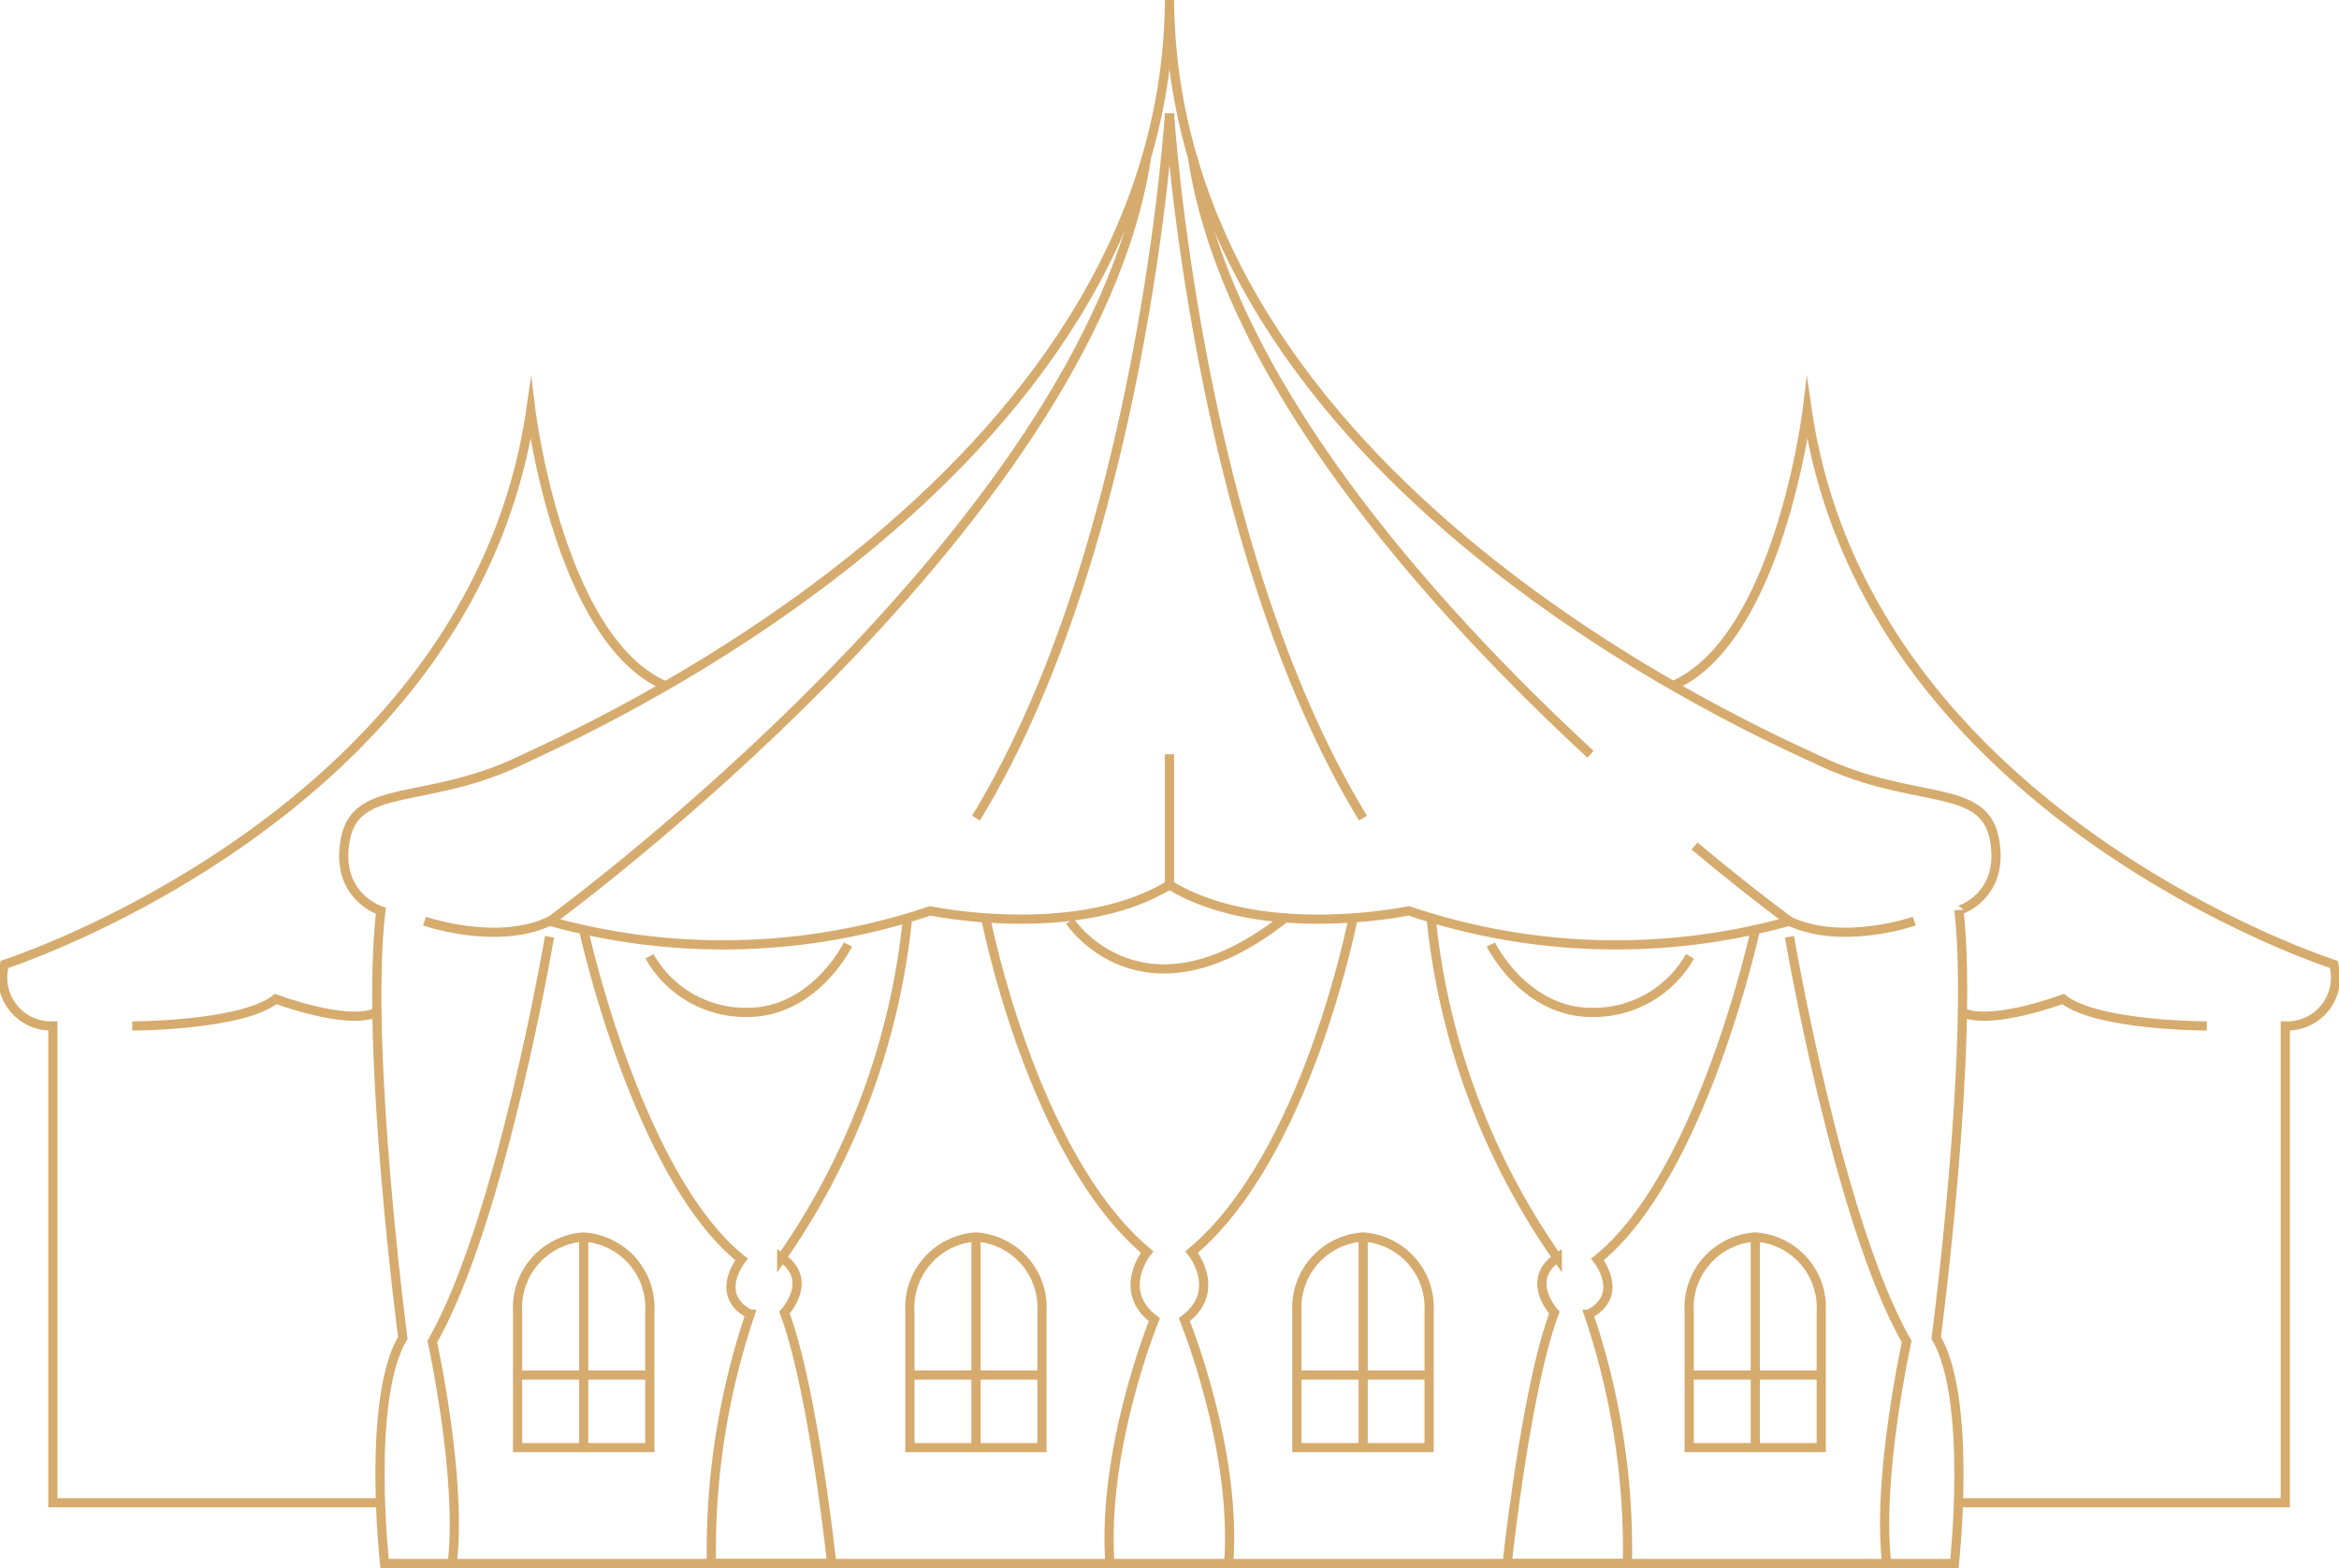 <svg xmlns="http://www.w3.org/2000/svg" id="Lag_1" data-name="Lag 1" viewBox="0 0 145.06 97.25"><defs><style>.cls-1{fill:none;stroke:#d6ab6e;stroke-miterlimit:10;stroke-width:0.57px;}</style></defs><path class="cls-1" d="M144.41,98.07c-.68-3.55-5-2.07-10.86-4.87-3.1-1.47-40.1-17.34-40.3-47.17C93.05,75.86,56,91.73,53,93.2c-5.87,2.8-10.18,1.32-10.86,4.87s2.2,4.45,2.2,4.45C43.33,111,45.7,129,45.7,129c-2.26,3.81-1.13,14-1.13,14h97.36s1.12-10.15-1.13-14c0,0,2.37-18,1.41-26.52C142.21,102.52,145.08,101.62,144.41,98.07Z" transform="translate(-20.72 -46.03)"></path><path class="cls-1" d="M52.82,135.81v-8.44a4.39,4.39,0,0,1,4.1-4.62h0a4.39,4.39,0,0,1,4.1,4.62v8.44Z" transform="translate(-20.72 -46.03)"></path><line class="cls-1" x1="36.2" y1="76.72" x2="36.2" y2="89.78"></line><line class="cls-1" x1="32.11" y1="85.28" x2="40.3" y2="85.28"></line><path class="cls-1" d="M77.15,135.81v-8.44a4.38,4.38,0,0,1,4.09-4.62h0a4.38,4.38,0,0,1,4.1,4.62v8.44Z" transform="translate(-20.72 -46.03)"></path><line class="cls-1" x1="60.53" y1="76.72" x2="60.53" y2="89.78"></line><line class="cls-1" x1="56.43" y1="85.28" x2="64.63" y2="85.28"></line><path class="cls-1" d="M133.67,135.81v-8.44a4.38,4.38,0,0,0-4.09-4.62h0a4.38,4.38,0,0,0-4.1,4.62v8.44Z" transform="translate(-20.72 -46.03)"></path><line class="cls-1" x1="108.86" y1="76.72" x2="108.86" y2="89.78"></line><line class="cls-1" x1="112.96" y1="85.28" x2="104.76" y2="85.28"></line><path class="cls-1" d="M109.35,135.81v-8.44a4.38,4.38,0,0,0-4.1-4.62h0a4.39,4.39,0,0,0-4.1,4.62v8.44Z" transform="translate(-20.72 -46.03)"></path><line class="cls-1" x1="84.54" y1="76.72" x2="84.54" y2="89.78"></line><line class="cls-1" x1="88.63" y1="85.28" x2="80.44" y2="85.28"></line><path class="cls-1" d="M47.05,103.16s4.5,1.55,7.75,0a40.12,40.12,0,0,0,23.61-.64s9.06,1.91,14.84-1.61" transform="translate(-20.72 -46.03)"></path><path class="cls-1" d="M139.44,103.16s-4.49,1.55-7.74,0a40.12,40.12,0,0,1-23.61-.64s-9.07,1.91-14.84-1.61v-8.1" transform="translate(-20.72 -46.03)"></path><path class="cls-1" d="M91.83,55.75c-3.45,23-37,47.41-37,47.41" transform="translate(-20.72 -46.03)"></path><path class="cls-1" d="M93.25,53.07s-1.66,26.74-12,43.7" transform="translate(-20.72 -46.03)"></path><path class="cls-1" d="M119.36,92.81c-10-9.24-22.64-23.4-24.69-37.06" transform="translate(-20.72 -46.03)"></path><path class="cls-1" d="M131.7,103.16s-2.36-1.71-5.89-4.66" transform="translate(-20.72 -46.03)"></path><path class="cls-1" d="M93.25,53.07s1.65,26.74,12,43.7" transform="translate(-20.72 -46.03)"></path><path class="cls-1" d="M44.32,139.23H24V109.66a3,3,0,0,1-3-3.82s29-9.31,32.64-34.39c0,0,1.73,14.23,8.32,17.1" transform="translate(-20.72 -46.03)"></path><path class="cls-1" d="M28.92,109.66s6.78,0,8.9-1.67c0,0,4.44,1.67,6.25.83" transform="translate(-20.72 -46.03)"></path><path class="cls-1" d="M142.18,139.23h20.27V109.66a3,3,0,0,0,3-3.82s-29-9.31-32.65-34.39c0,0-1.73,14.23-8.32,17.1" transform="translate(-20.72 -46.03)"></path><path class="cls-1" d="M157.58,109.66s-6.79,0-8.91-1.67c0,0-4.44,1.67-6.25.83" transform="translate(-20.72 -46.03)"></path><path class="cls-1" d="M54.8,104.13s-3,17.64-7.27,25.11c0,0,1.86,8.41,1.24,13.76" transform="translate(-20.72 -46.03)"></path><path class="cls-1" d="M56.92,103.72s3.31,15.22,9.79,20.42c0,0-1.78,2.2.53,3.4A45.87,45.87,0,0,0,64.84,143H72.3s-1.15-10.86-2.93-15.56c0,0,1.87-2-.17-3.4A44.64,44.64,0,0,0,77,103" transform="translate(-20.72 -46.03)"></path><path class="cls-1" d="M81.86,103s2.85,14.68,10,20.68c0,0-1.94,2.4.45,4.2,0,0-3.28,8-2.75,15.16" transform="translate(-20.72 -46.03)"></path><path class="cls-1" d="M131.7,104.13s3,17.64,7.27,25.11c0,0-1.87,8.41-1.24,13.76" transform="translate(-20.72 -46.03)"></path><path class="cls-1" d="M129.58,103.72s-3.31,15.22-9.79,20.42c0,0,1.77,2.2-.54,3.4a45.58,45.58,0,0,1,2.4,15.46h-7.46s1.16-10.86,2.93-15.56c0,0-1.86-2,.18-3.4A44.52,44.52,0,0,1,109.48,103" transform="translate(-20.72 -46.03)"></path><path class="cls-1" d="M104.63,103s-2.84,14.68-10,20.68c0,0,1.94,2.4-.46,4.2,0,0,3.29,8,2.75,15.16" transform="translate(-20.72 -46.03)"></path><path class="cls-1" d="M73.31,104.61s-2.09,4.27-6.34,4.21A6.83,6.83,0,0,1,61,105.34" transform="translate(-20.72 -46.03)"></path><path class="cls-1" d="M113.18,104.61s2.09,4.27,6.35,4.21a6.85,6.85,0,0,0,6-3.48" transform="translate(-20.72 -46.03)"></path><path class="cls-1" d="M87.07,103.16s4.48,6.8,13.35-.2" transform="translate(-20.72 -46.03)"></path></svg>